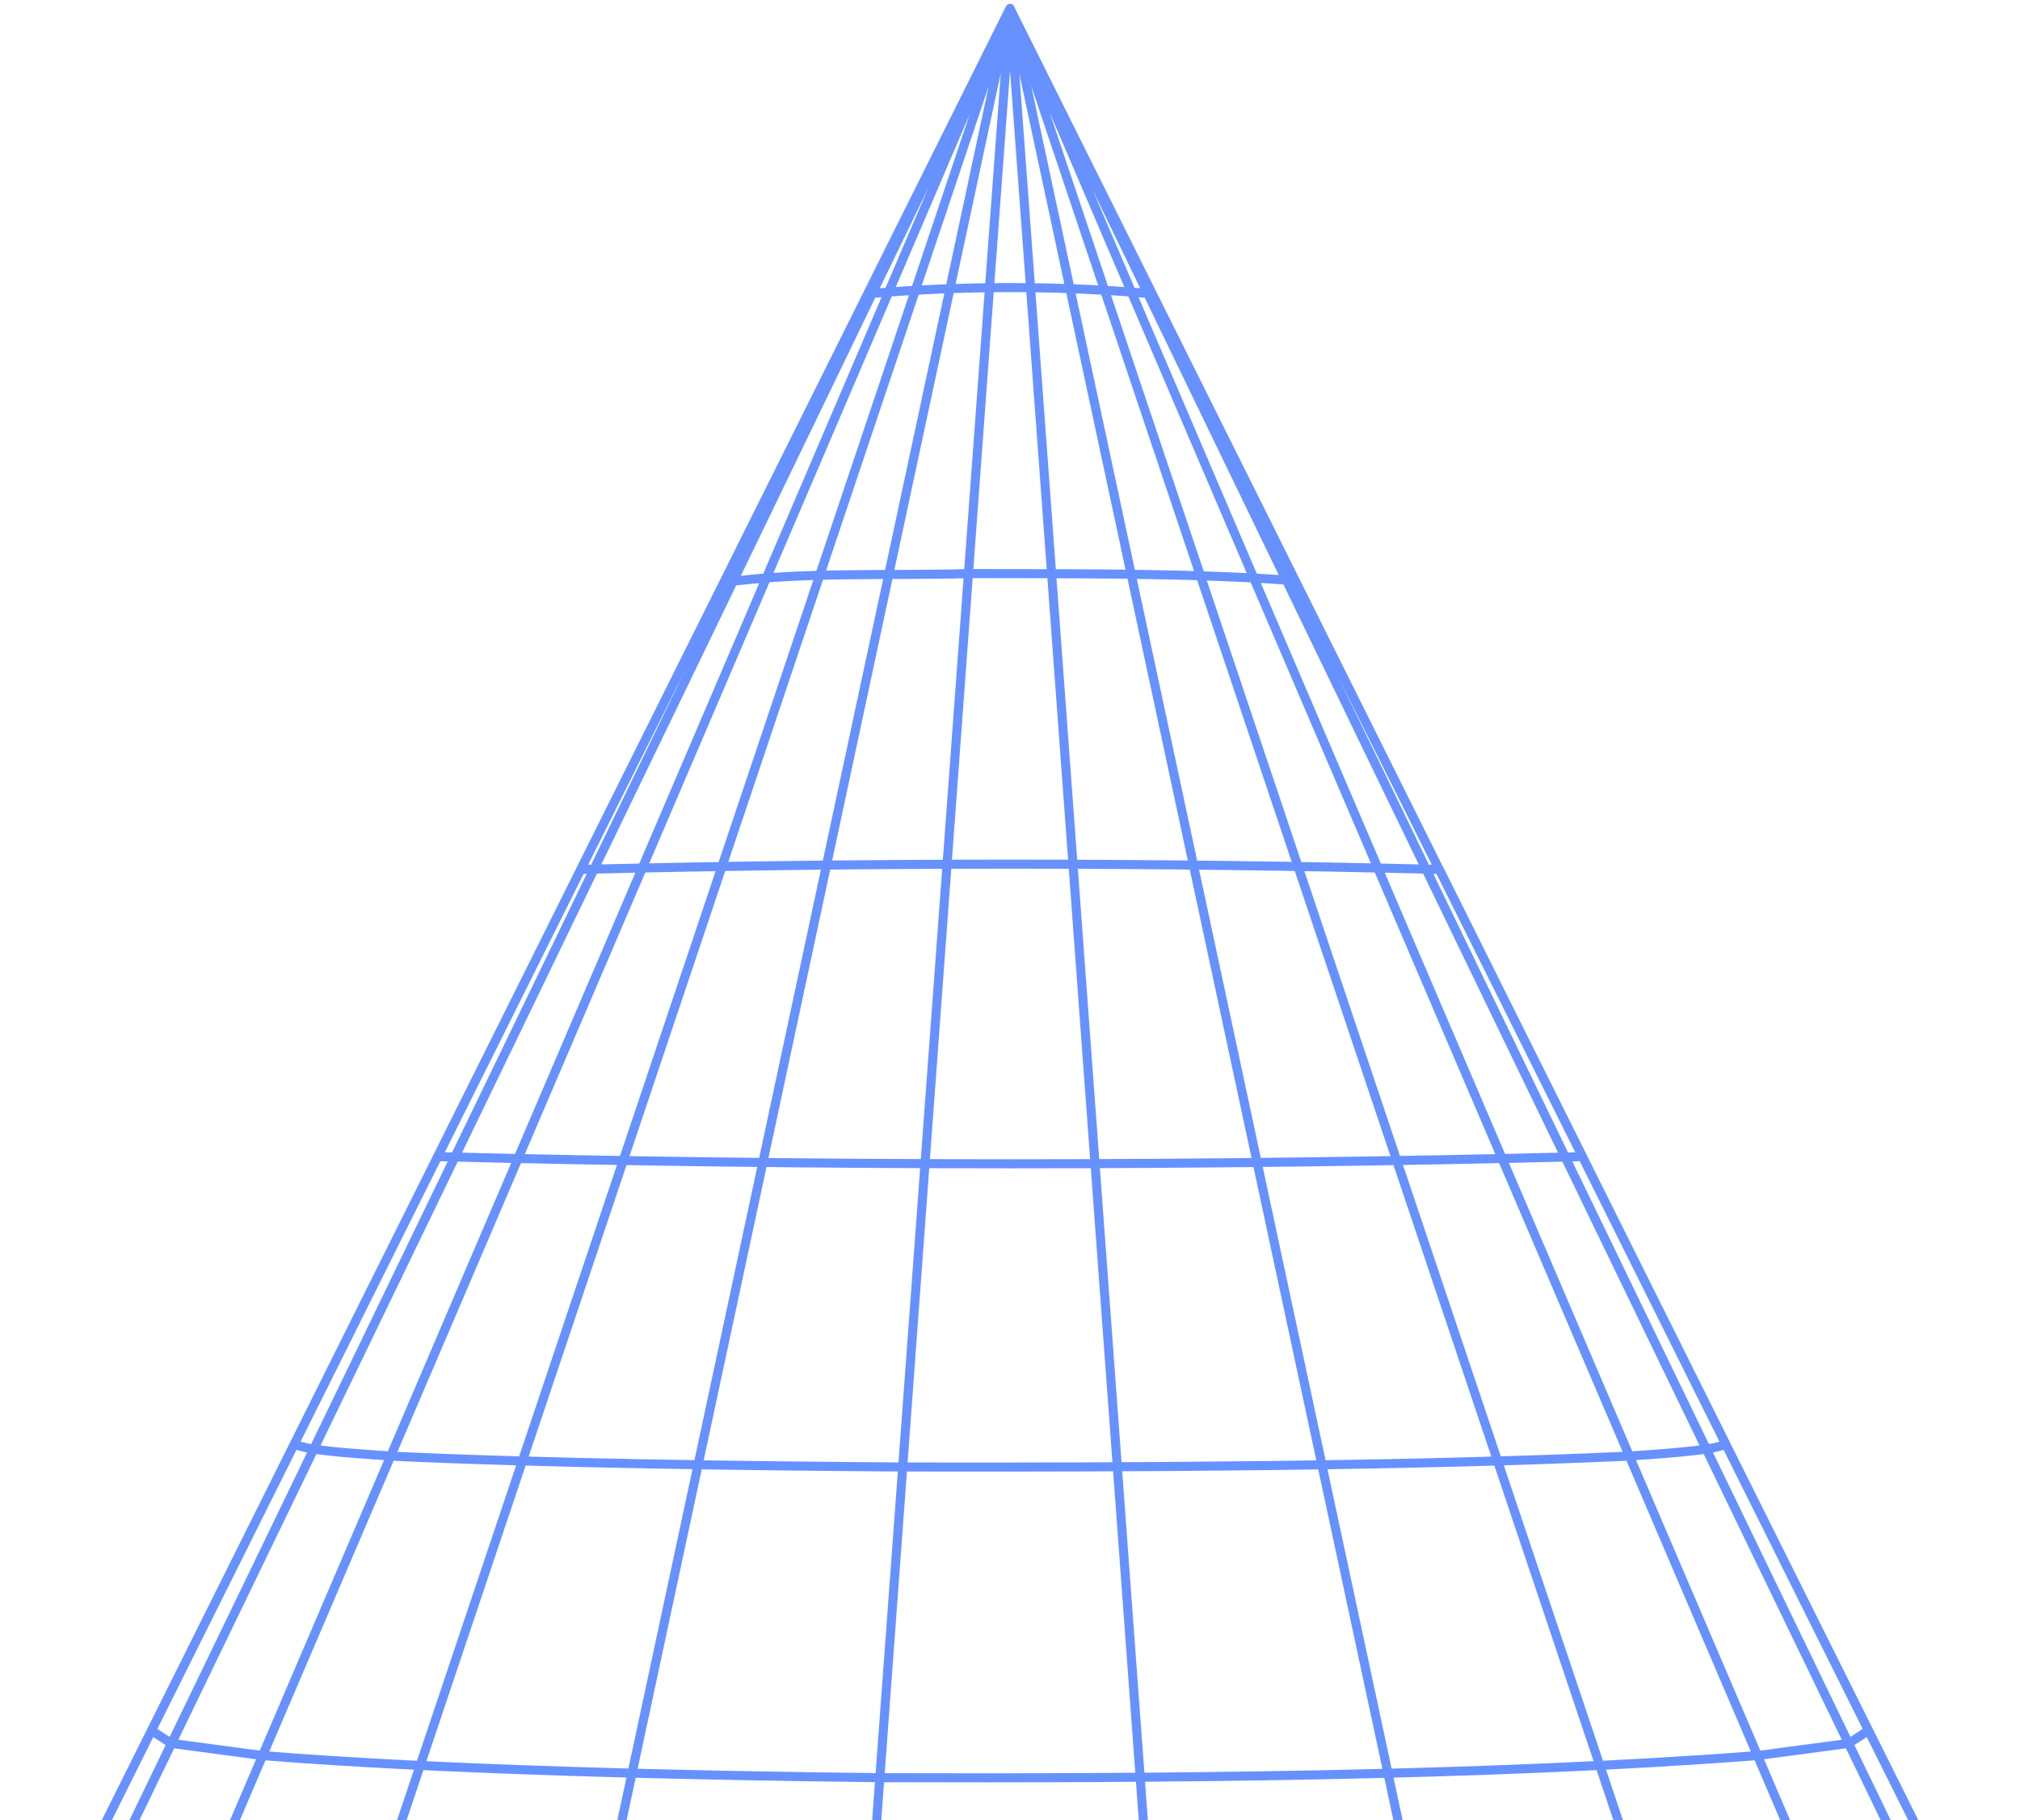<?xml version="1.0" encoding="UTF-8"?>
<svg xmlns="http://www.w3.org/2000/svg" width="242" height="218" viewBox="0 0 242 218" fill="none">
  <path d="M121 1.014C121.125 1.271 137.381 34.906 137.498 35.142L138.142 35.391M121 1.014C86.647 81.297 50.281 166.298 15.921 246.588M121 1.014C148.179 81.963 176.964 167.699 204.15 248.662M121 1.014C121.104 1.222 138.052 35.218 138.142 35.391M138.142 35.391C138.253 35.613 155.18 69.561 155.284 69.769M1 241.663L3.456 244.181M3.456 244.181C33.229 250.341 72.196 250.05 102.599 250.993C145.661 250.577 196.146 252.061 238.544 244.181L241 241.663M3.456 244.181C36.259 176.321 71.698 102.995 104.501 35.142C115.279 34.212 126.714 34.212 137.492 35.142C137.672 35.502 153.914 69.11 154.087 69.471L155.284 69.776C155.325 69.852 172.398 104.098 172.426 104.153M18.142 207.286L20.549 208.819L31.458 210.276C53.007 212.031 83.693 212.683 105.401 212.925C138.17 213.029 177.925 212.794 210.542 210.276L221.451 208.819L223.858 207.286M37.85 248.655C65.037 167.685 93.821 81.963 121 1.007C103.554 82.449 85.07 168.719 67.624 250.175M241 241.656C219.514 198.567 193.912 147.222 172.432 104.139C138.661 103.293 103.346 103.293 69.574 104.139C48.088 147.229 22.486 198.574 1.007 241.656M154.094 69.457C181.176 125.476 211.469 188.148 238.551 244.168M102.606 250.979C108.624 169.246 114.996 82.713 121.007 1C155.36 81.284 191.726 166.284 226.086 246.575M174.376 250.188C156.923 168.719 138.446 82.47 121 1.021C127.011 82.726 133.382 169.274 139.401 251M35.284 172.915C36.46 173.873 45.231 174.233 46.809 174.407C64.718 175.267 90.133 175.593 108.14 175.711C135.271 175.766 168.144 175.641 195.185 174.407C196.16 174.289 205.831 173.838 206.709 172.915M52.425 138.538C97.439 139.682 144.554 139.682 189.567 138.538M86.709 69.776C86.813 69.568 103.74 35.62 103.851 35.398M103.851 35.398L104.494 35.149C104.64 34.843 120.841 1.326 120.993 1.021C120.917 1.173 103.913 35.273 103.851 35.398ZM154.08 69.478C142.043 68.611 128.097 68.735 116.005 68.701C106.909 68.978 95.674 68.451 86.702 69.783C86.647 69.894 69.616 104.056 69.561 104.16" stroke="#6691FF" stroke-width="1.085" stroke-linecap="round" stroke-linejoin="round"></path>
</svg>
